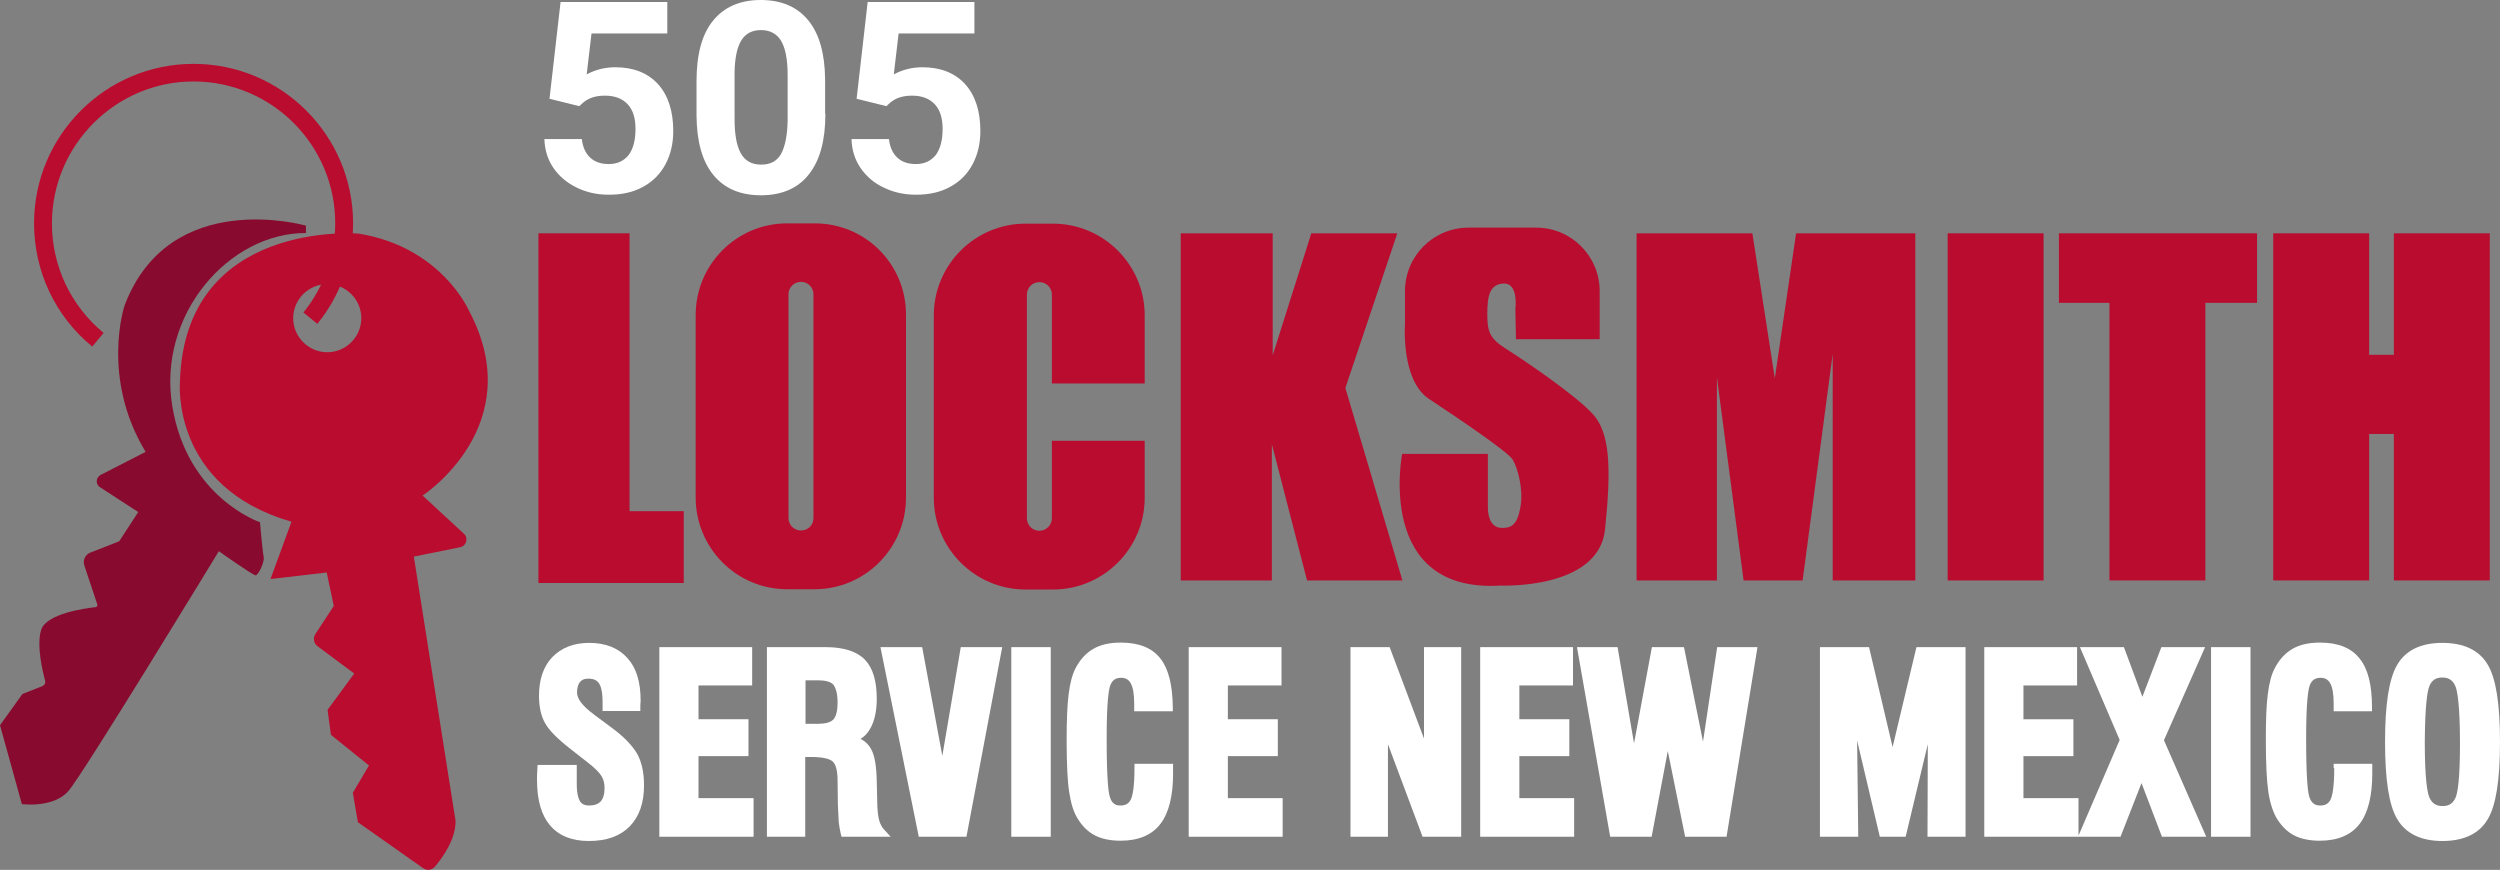 <svg xmlns="http://www.w3.org/2000/svg" xmlns:xlink="http://www.w3.org/1999/xlink" version="1.1" id="Layer_1" x="0px" y="0px" style="enable-background:new 0 0 1000 1000;" xml:space="preserve" viewBox="59.7 346.9 880.8 306.46">
<rect x="59.7" y="346.9" width="880.8" height="306.46" fill="#808080" stroke="none"/>
<style type="text/css">
	.st0{fill:#B90C2F;}
	.st1{fill:#880B2F;}
	.st2{fill:#FFFFFF;}
</style>
<g>
	<g>
		<polygon class="st0" points="249.4,429.1 281.5,429.1 281.5,527 300.6,527 300.6,552.3 249.4,552.3   "/>
		<g>
			<path class="st0" d="M346.8,425.6H337c-17.8,0-32.2,14.5-32.2,32.3v64.3c0,17.8,14.4,32.3,32.2,32.3h9.7     c17.8,0,32.2-14.5,32.2-32.3v-64.3C379,440,364.6,425.6,346.8,425.6z M346.3,529.4c0,2.5-1.9,4.4-4.4,4.4c-2.5,0-4.4-2-4.4-4.4     v-78.8c0-2.5,2-4.4,4.4-4.4c2.5,0,4.4,2,4.4,4.4V529.4z"/>
		</g>
		<g>
			<path class="st0" d="M430.3,481.9v-31.2c0-2.5-2-4.4-4.4-4.4c-2.5,0-4.4,2-4.4,4.4v78.8c0,2.5,2,4.4,4.4,4.4c2.4,0,4.4-2,4.4-4.4     v-27.3H463v20.1c0,17.8-14.5,32.3-32.3,32.3H421c-17.8,0-32.3-14.5-32.3-32.3v-64.3c0-17.8,14.5-32.3,32.3-32.3h9.7     c17.8,0,32.3,14.5,32.3,32.3v24H430.3z"/>
		</g>
		<polygon class="st0" points="475.7,429.1 475.7,551.4 507.8,551.4 507.8,503.4 520.2,551.4 553.8,551.4 533.7,483.6 552,429.1     521.7,429.1 508.1,472.1 508.1,429.1   "/>
		<path class="st0" d="M593.8,466.4h29.5v-16.9c0-12.4-10-22.4-22.4-22.4h-23.8c-12.4,0-22.4,10-22.4,22.4v11.8    c0,0-1.4,19.6,8.4,26.1s28,18.7,29.6,21.5s3.8,10,2.7,16.5s-3.2,7.5-6.5,7.5c-3.3,0-5-2.8-5-7.4s0-18.7,0-18.7h-30.2    c0,0-9.6,49.2,34.8,46.4c0,0,34.6,1.5,36.7-19.9c2.2-21.4,1.8-33.8-4.3-40.5c-6.1-6.7-24.4-19.1-30.3-22.8    c-5.9-3.7-6.9-6-6.9-12.3s0.7-10.8,5.9-10.9s4,9,4,9L593.8,466.4z"/>
		<polygon class="st0" points="636.3,551.4 636.3,429.1 677.1,429.1 685,480.2 692.5,429.1 734.5,429.1 734.5,551.4 705.4,551.4     705.4,471.6 694.8,551.4 674,551.4 664.6,479.8 664.6,551.4   "/>
		<rect x="745.9" y="429.1" class="st0" width="33.8" height="122.3"/>
		<polygon class="st0" points="854.9,429.1 836.7,429.1 802.9,429.1 785.1,429.1 785.1,453.6 802.9,453.6 802.9,551.4 836.7,551.4     836.7,453.6 854.9,453.6   "/>
		<polygon class="st0" points="903.1,429.1 903.1,471.9 894.4,471.9 894.4,429.1 860.6,429.1 860.6,551.4 894.4,551.4 894.4,499.8     903.1,499.8 903.1,551.4 936.9,551.4 936.9,429.1   "/>
	</g>
	<g>
		<path class="st0" d="M208.6,521.5c0,0,37.9-24.7,16.3-65.2c0,0-9.7-22.4-38.9-27.1c0,0-61.3-5.1-62.9,52.2c0,0-3.4,37.1,39.3,49.3    l-7.4,20.2l19.8-2.3l2.5,11.8l-6.5,9.9c-0.9,1.4-0.6,3.3,0.8,4.3l12.9,9.6l-9.4,12.8l1.2,8.8l13.4,10.8l-5.7,9.6l1.8,10.4l23,16.2    c1.3,0.9,3,0.7,4.1-0.5c2.7-3.2,7.4-9.7,7.3-16.2l-14.7-93.1l16.3-3.3c2.2-0.4,3-3.2,1.4-4.7L208.6,521.5z M175,471    c-6.6,0-12-5.4-12-12c0-6.6,5.4-12,12-12c6.6,0,12,5.4,12,12C187,465.6,181.6,471,175,471z"/>
		<g>
			<path class="st0" d="M92.2,469c-13.1-10.7-20.5-26.6-20.5-43.4c0-31,25.2-56.2,56.2-56.2s56.2,25.2,56.2,56.2     c0,12.9-4.5,25.5-12.6,35.4l-4.9-4c7.2-8.9,11.2-20,11.2-31.5c0-27.5-22.4-49.9-49.9-49.9S78,398.1,78,425.6     c0,15,6.6,29,18.2,38.6L92.2,469z"/>
		</g>
		<path class="st1" d="M67.4,630.2c0,0,11.1,1.5,16.4-4.6s53-84.5,53-84.5s12.1,8.6,13,8.5s3.2-4.7,2.8-6.5s-1.3-12.2-1.3-12.2    s-25.6-8.6-30.9-40.9c-5.3-32.3,20-61.1,47.1-61v-2.6c0,0-48-13.8-63.9,28.1c0,0-8.5,25.3,7.4,51.6l-15.8,8.1    c-1.8,0.9-1.9,3.4-0.2,4.4l13.4,8.7l-6.7,10.3l-10.2,4c-1.8,0.7-2.7,2.7-2.1,4.5l4.6,13.8c0.1,0.4-0.1,0.8-0.6,0.9    c-3.5,0.4-17.3,2.2-19.2,8c-1.7,5.4,0.5,14.6,1.4,18c0.2,0.7-0.2,1.5-0.9,1.8l-7.1,2.8l-7.9,11L67.4,630.2z"/>
	</g>
	<g>
		<path class="st2" d="M253.3,381.7l3.9-34.1h37.6v11.1h-26.7l-1.7,14.4c3.2-1.7,6.5-2.5,10.1-2.5c6.4,0,11.4,2,15,5.9    c3.6,4,5.4,9.5,5.4,16.6c0,4.3-0.9,8.2-2.7,11.6c-1.8,3.4-4.4,6.1-7.9,8c-3.4,1.9-7.4,2.8-12.1,2.8c-4.1,0-7.8-0.8-11.3-2.5    s-6.2-4-8.2-6.9s-3.1-6.4-3.2-10.2h13.2c0.3,2.8,1.3,5,2.9,6.5c1.7,1.6,3.9,2.3,6.6,2.3c3,0,5.3-1.1,7-3.2    c1.6-2.2,2.4-5.2,2.4-9.2c0-3.8-0.9-6.7-2.8-8.7s-4.5-3-8-3c-3.2,0-5.7,0.8-7.7,2.5l-1.3,1.2L253.3,381.7z"/>
		<path class="st2" d="M350.5,387c0,9.3-1.9,16.4-5.8,21.3c-3.8,4.9-9.5,7.4-16.9,7.4c-7.3,0-12.9-2.4-16.8-7.2    c-3.9-4.8-5.8-11.7-5.9-20.7v-12.3c0-9.4,1.9-16.5,5.8-21.3c3.9-4.8,9.5-7.3,16.8-7.3s12.9,2.4,16.8,7.2    c3.9,4.8,5.8,11.7,5.9,20.7V387z M337.2,373.4c0-5.6-0.8-9.6-2.3-12.1c-1.5-2.5-3.9-3.8-7.1-3.8c-3.1,0-5.4,1.2-6.9,3.6    c-1.5,2.4-2.3,6.2-2.4,11.3v16.3c0,5.5,0.7,9.5,2.2,12.2c1.5,2.7,3.9,4,7.2,4c3.3,0,5.6-1.3,7-3.8c1.4-2.6,2.2-6.5,2.3-11.7V373.4    z"/>
		<path class="st2" d="M361.5,381.7l3.9-34.1h37.6v11.1h-26.7l-1.7,14.4c3.2-1.7,6.5-2.5,10.1-2.5c6.4,0,11.4,2,15,5.9    c3.6,4,5.4,9.5,5.4,16.6c0,4.3-0.9,8.2-2.7,11.6c-1.8,3.4-4.4,6.1-7.9,8c-3.4,1.9-7.4,2.8-12.1,2.8c-4.1,0-7.8-0.8-11.3-2.5    c-3.5-1.6-6.2-4-8.2-6.9s-3.1-6.4-3.2-10.2h13.2c0.3,2.8,1.3,5,2.9,6.5c1.7,1.6,3.9,2.3,6.6,2.3c3,0,5.3-1.1,7-3.2    c1.6-2.2,2.4-5.2,2.4-9.2c0-3.8-0.9-6.7-2.8-8.7c-1.9-2-4.5-3-8-3c-3.2,0-5.7,0.8-7.7,2.5l-1.3,1.2L361.5,381.7z"/>
	</g>
	<g>
		<path class="st2" d="M275.1,603.2l-5.8-4.3c-0.1-0.1-0.2-0.2-0.5-0.4c-3.8-2.8-5.8-5.4-5.8-7.6c0-1.7,0.4-3,1.1-3.8    c0.7-0.8,1.6-1.1,2.9-1.1c2.3,0,3.2,0.9,3.7,1.6c0.6,0.8,1.3,2.7,1.3,6.5v3.3h13.3v-1.4c0-0.5,0-1.2,0.1-2v-0.4    c0-6.4-1.5-11.4-4.6-14.8c-3.2-3.6-7.7-5.4-13.5-5.4c-5.5,0-9.8,1.7-13.1,5.1c-3.1,3.3-4.6,7.9-4.6,13.5c0,3.9,0.7,7.1,2.1,9.6    c1.4,2.6,4.5,5.7,9.4,9.5l5.5,4.3c2.6,2,4.3,3.7,5,4.9c0.7,1.1,1.1,2.5,1.1,4.3c0,2.1-0.5,3.7-1.4,4.7c-0.9,0.9-2.2,1.4-4,1.4    c-2,0-2.8-0.8-3.2-1.4c-0.5-0.8-1.2-2.5-1.2-6.2v-6.7h-13.8l-0.2,3.8c0,0.6,0,1.1,0,1.5c0,7,1.5,12.3,4.5,15.9    c3.1,3.7,7.7,5.6,13.7,5.6c6.3,0,11.1-1.7,14.5-5.2c3.3-3.4,5-8.2,5-14.4c0-4.4-0.8-8.2-2.4-11.1    C282.5,609.6,279.6,606.5,275.1,603.2z"/>
		<polygon class="st2" points="305.8,613.3 323.4,613.3 323.4,600.3 305.8,600.3 305.8,588.4 324.7,588.4 324.7,574.9 292,574.9     292,641.7 325.2,641.7 325.2,628.1 305.8,628.1   "/>
		<path class="st2" d="M369.5,636.1c-0.4-1.4-0.6-3.2-0.7-5.3l-0.2-8.5c-0.1-5.4-0.7-9.2-2-11.5c-0.8-1.5-2-2.7-3.7-3.6    c1.4-0.8,2.5-2,3.4-3.6c1.5-2.6,2.3-6.1,2.3-10.5c0-6.4-1.4-10.9-4.2-13.8c-2.8-2.9-7.5-4.4-13.7-4.4h-20.8v66.8h13.5v-28.1h2.1    c4.9,0,6.8,0.9,7.6,1.6c0.8,0.8,1.7,2.5,1.7,6.7l0.1,8.4c0.1,2.8,0.2,4.8,0.3,6.2c0.2,1.5,0.4,2.9,0.7,4.1l0.3,1.1h17.3l-2.1-2.3    C370.5,638.5,369.9,637.4,369.5,636.1z M354.8,594.4c0,2.9-0.5,4.9-1.5,6c-1.1,1.2-3.5,1.5-5.2,1.5h-4.6v-15.3h4.6    c1.8,0,4.1,0.3,5.2,1.5C353.9,588.9,354.8,590.6,354.8,594.4z"/>
		<polygon class="st2" points="391.7,613.2 384.6,574.9 369.9,574.9 383.4,641.7 400.2,641.7 412.8,574.9 398.2,574.9   "/>
		<rect x="416" y="574.9" class="st2" width="13.9" height="66.8"/>
		<path class="st2" d="M459.4,617.5c0,6.9-0.7,9.9-1.3,11.1c-0.7,1.4-1.8,2.1-3.6,2.1c-1.3,0-2.9-0.3-3.7-2.8    c-0.6-1.6-1.2-6.6-1.2-20.9c0-12.7,0.7-17.1,1.3-18.7c0.7-1.8,1.9-2.6,3.8-2.6c1.5,0,2.6,0.6,3.3,1.8c0.9,1.5,1.3,4,1.3,7.3    c0,0,0,0.1,0,0.3c0,0.4,0,0.7,0,1v1.4h13.6l0-1.4c-0.1-7.9-1.5-13.5-4.3-17.1c-2.9-3.8-7.6-5.7-14-5.7c-3.9,0-7.1,0.7-9.7,2.2    c-2.6,1.5-4.7,3.8-6.3,6.9c-1.1,2.1-1.9,5.1-2.4,9.1c-0.5,4-0.7,9.3-0.7,16c0,8.6,0.3,14.7,0.9,18.5c0.6,4,1.6,7.2,3.1,9.5    c1.6,2.6,3.7,4.6,6.1,5.8c2.4,1.2,5.4,1.8,8.9,1.8c6.3,0,11.1-2,14.1-6c2.9-3.8,4.4-9.8,4.4-17.6v-3.5h-13.6V617.5z"/>
		<polygon class="st2" points="492.3,613.3 509.9,613.3 509.9,600.3 492.3,600.3 492.3,588.4 511.2,588.4 511.2,574.9 478.5,574.9     478.5,641.7 511.6,641.7 511.6,628.1 492.3,628.1   "/>
		<polygon class="st2" points="561.4,607.1 549.3,574.9 535.5,574.9 535.5,641.7 548.7,641.7 548.7,609.1 560.9,641.7 574.5,641.7     574.5,574.9 561.4,574.9   "/>
		<polygon class="st2" points="595,613.3 612.6,613.3 612.6,600.3 595,600.3 595,588.4 613.9,588.4 613.9,574.9 581.2,574.9     581.2,641.7 614.3,641.7 614.3,628.1 595,628.1   "/>
		<polygon class="st2" points="659.7,608.2 653,574.9 641.7,574.9 635.4,608.8 629.6,574.9 615.3,574.9 627,641.7 641.6,641.7     647.3,611.5 653.4,641.7 668,641.7 678.9,574.9 664.7,574.9   "/>
		<polygon class="st2" points="726.5,610.1 718.2,574.9 700.9,574.9 700.9,641.7 714.4,641.7 714,607.8 722,641.7 731.1,641.7     738.9,609.1 738.8,641.7 752.2,641.7 752.2,574.9 734.9,574.9   "/>
		<polygon class="st2" points="836.6,574.9 821.2,574.9 814.5,592.4 808,574.9 792.5,574.9 806.5,607.6 792,641.3 792,628.1     772.6,628.1 772.6,613.3 790.2,613.3 790.2,600.3 772.6,600.3 772.6,588.4 791.5,588.4 791.5,574.9 758.8,574.9 758.8,641.7     791.8,641.7 792,641.7 806.8,641.7 814.2,622.8 821.4,641.7 837,641.7 822.1,607.7   "/>
		<rect x="838.7" y="574.9" class="st2" width="13.9" height="66.8"/>
		<path class="st2" d="M882.1,617.5c0,6.9-0.7,9.9-1.3,11.1c-0.7,1.4-1.8,2.1-3.6,2.1c-1.3,0-2.9-0.3-3.8-2.8    c-0.6-1.6-1.2-6.6-1.2-20.9c0-12.7,0.7-17.1,1.3-18.7c0.7-1.8,1.9-2.6,3.8-2.6c1.5,0,2.6,0.6,3.3,1.8c0.9,1.5,1.3,4,1.3,7.3    c0,0,0,0.1,0,0.3c0,0.4,0,0.7,0,1v1.4h13.5l0-1.4c0-7.9-1.4-13.5-4.3-17.1c-2.9-3.8-7.6-5.7-14-5.7c-3.9,0-7.1,0.7-9.7,2.2    c-2.6,1.5-4.7,3.8-6.3,6.9c-1.1,2.1-1.9,5-2.4,9c-0.5,3.8-0.7,9-0.7,16c0,8.5,0.3,14.6,0.9,18.6c0.6,4,1.7,7.2,3.1,9.5    c1.7,2.6,3.7,4.6,6.1,5.8c2.4,1.2,5.4,1.8,8.9,1.8c6.3,0,11.1-2,14.1-6c2.9-3.8,4.4-9.8,4.4-17.6v-3.5h-13.6V617.5z"/>
		<path class="st2" d="M936.2,581.1c-3-5.1-8.4-7.7-16-7.7c-7.6,0-12.9,2.6-15.9,7.7c-2.9,4.9-4.3,13.8-4.3,27.2    c0,13.4,1.4,22.4,4.3,27.2c3,5.1,8.4,7.7,15.9,7.7c7.6,0,13-2.6,16-7.7c2.9-4.9,4.3-13.8,4.3-27.2    C940.5,594.9,939.1,586,936.2,581.1z M915.6,588.7c0.8-2.1,2.3-3.1,4.6-3.1c2.3,0,3.7,1,4.6,3.1c0.7,1.7,1.6,6.7,1.6,20.3    c0,12.4-0.8,17-1.5,18.8c-0.9,2.1-2.3,3.1-4.6,3.1c-2.3,0-3.8-1-4.7-3.1c-0.7-1.7-1.6-6.5-1.6-19.5    C914.1,595.2,914.9,590.4,915.6,588.7z"/>
	</g>
</g>
</svg>